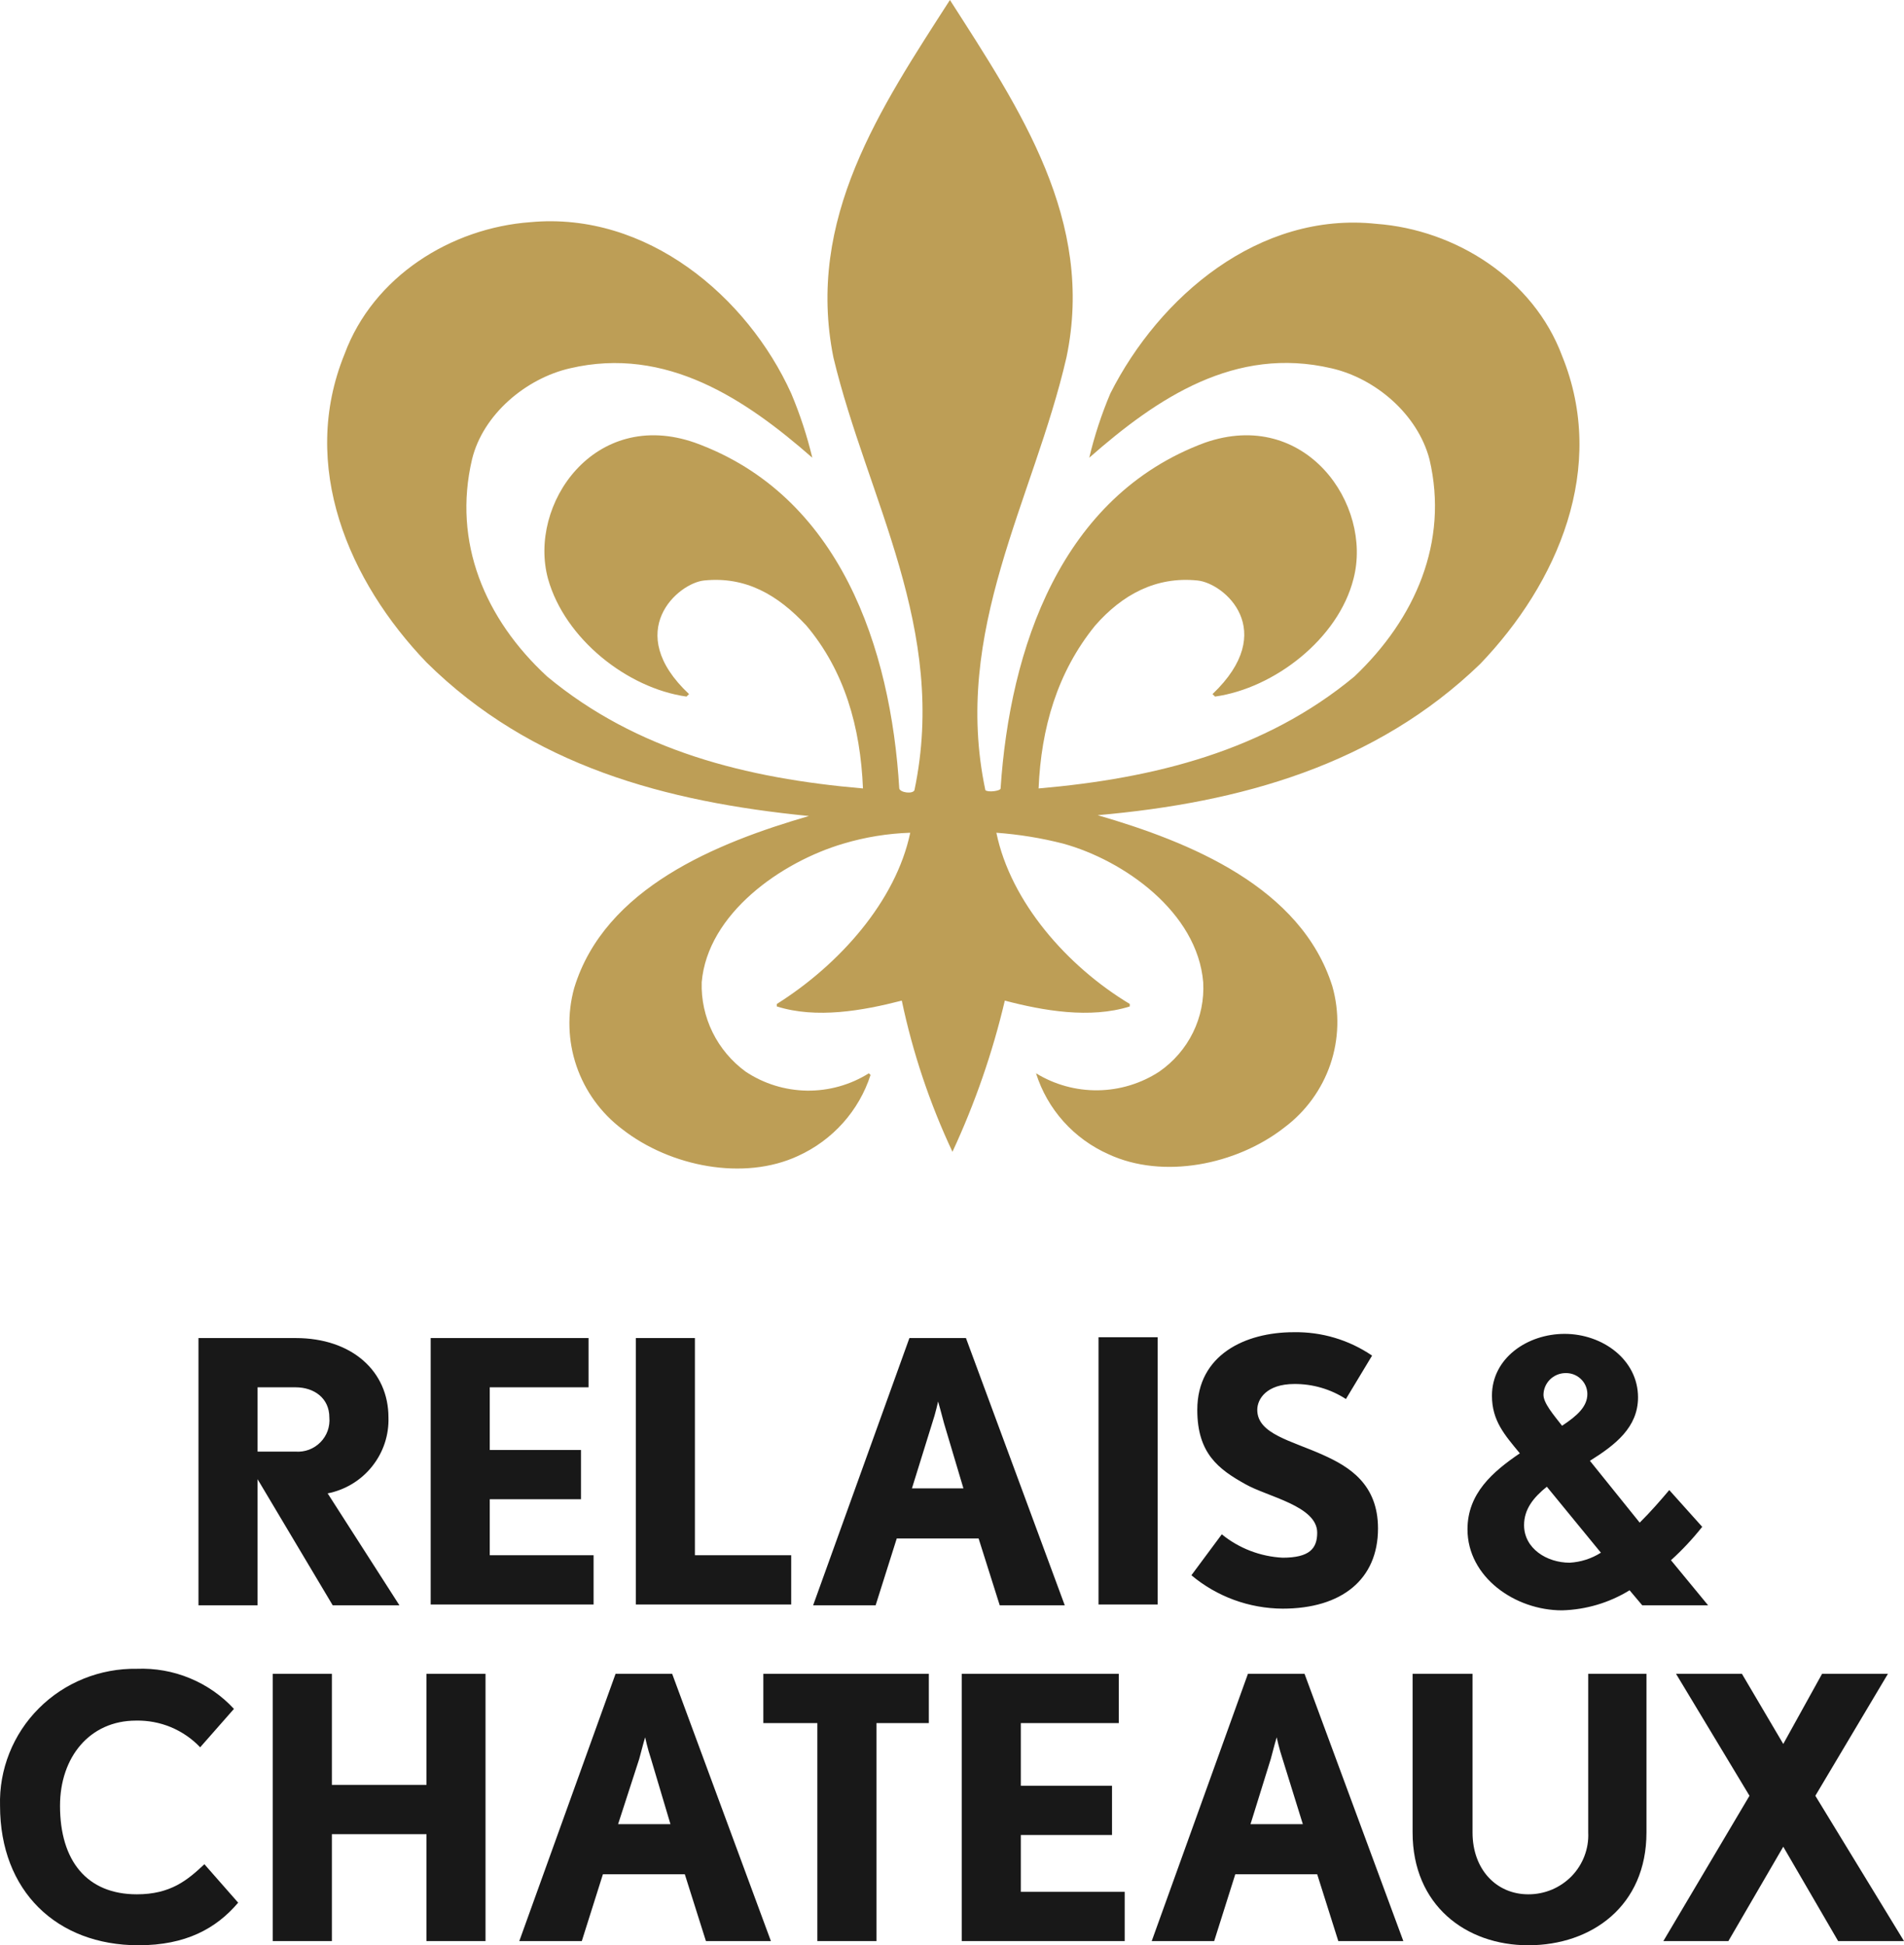 <svg width="46" height="47" viewBox="0 0 46 47" fill="none" xmlns="http://www.w3.org/2000/svg">
<path d="M19.543 19.716C17.32 20.362 14.607 21.452 13.872 23.873C13.701 24.492 13.72 25.147 13.927 25.755C14.134 26.362 14.52 26.895 15.035 27.284C16.198 28.192 17.973 28.535 19.278 27.93C19.692 27.742 20.062 27.471 20.364 27.134C20.666 26.797 20.894 26.401 21.032 25.972L20.991 25.932C20.545 26.212 20.025 26.358 19.496 26.351C18.967 26.343 18.452 26.184 18.013 25.891C17.674 25.643 17.4 25.317 17.215 24.941C17.03 24.564 16.94 24.15 16.953 23.732C17.095 22.077 18.87 20.826 20.38 20.382C20.903 20.226 21.445 20.138 21.991 20.12C21.644 21.775 20.277 23.308 18.768 24.257V24.317C19.727 24.62 20.849 24.418 21.787 24.176C22.052 25.436 22.463 26.662 23.011 27.829C23.556 26.656 23.98 25.433 24.276 24.176C25.194 24.418 26.336 24.62 27.295 24.317V24.257C25.785 23.349 24.418 21.795 24.072 20.12C24.616 20.16 25.155 20.247 25.683 20.382C27.152 20.786 28.927 22.037 29.069 23.732C29.093 24.151 29.008 24.57 28.822 24.948C28.636 25.326 28.356 25.65 28.009 25.891C27.568 26.179 27.053 26.336 26.526 26.343C25.998 26.35 25.479 26.207 25.03 25.932C25.166 26.363 25.392 26.76 25.694 27.097C25.997 27.435 26.369 27.705 26.785 27.889C28.09 28.495 29.865 28.152 31.027 27.244C31.545 26.857 31.933 26.324 32.141 25.716C32.348 25.107 32.365 24.451 32.19 23.833C31.436 21.431 28.743 20.342 26.52 19.696C29.967 19.393 33.231 18.485 35.76 16.043C37.637 14.086 38.84 11.301 37.739 8.597C37.045 6.74 35.168 5.55 33.251 5.408C30.416 5.106 28.009 7.164 26.826 9.505C26.613 10.008 26.442 10.528 26.316 11.059C27.968 9.606 29.844 8.355 32.17 8.899C33.231 9.142 34.251 10.009 34.536 11.099C35.005 13.097 34.189 14.954 32.721 16.346C30.558 18.142 27.886 18.808 25.092 19.05C25.153 17.597 25.54 16.245 26.458 15.115C27.111 14.368 27.927 13.924 28.927 14.025C29.579 14.086 30.905 15.236 29.294 16.77L29.355 16.83C30.783 16.629 32.333 15.438 32.7 13.985C33.169 12.189 31.538 9.848 29.11 10.696C25.622 11.987 24.398 15.68 24.174 19.05C24.174 19.111 23.868 19.151 23.806 19.091C22.991 15.236 24.969 12.088 25.765 8.637C26.458 5.328 24.643 2.644 22.95 0C21.277 2.603 19.462 5.287 20.135 8.637C20.951 12.048 22.909 15.196 22.093 19.091C22.052 19.192 21.746 19.151 21.726 19.05C21.522 15.66 20.298 11.967 16.789 10.696C14.362 9.848 12.751 12.189 13.24 13.985C13.648 15.438 15.158 16.629 16.585 16.83L16.647 16.77C15.035 15.256 16.381 14.086 17.014 14.025C18.013 13.924 18.788 14.368 19.482 15.115C20.4 16.205 20.788 17.557 20.849 19.05C18.034 18.808 15.382 18.142 13.22 16.346C11.71 14.954 10.935 13.097 11.404 11.099C11.669 10.009 12.71 9.142 13.77 8.899C16.096 8.355 18.013 9.646 19.625 11.059C19.498 10.528 19.327 10.008 19.115 9.505C18.054 7.164 15.627 5.106 12.812 5.368C10.894 5.509 9.018 6.68 8.324 8.556C7.223 11.261 8.426 14.046 10.303 16.003C12.832 18.505 16.076 19.373 19.543 19.716" fill="#BD9E56"/>
<path d="M7.141 33.519H6.223V35.073H7.141C7.252 35.081 7.363 35.065 7.467 35.026C7.571 34.986 7.665 34.925 7.742 34.846C7.82 34.768 7.879 34.673 7.916 34.57C7.953 34.466 7.967 34.355 7.957 34.246C7.957 33.782 7.59 33.519 7.141 33.519ZM8.038 38.786L6.223 35.739V38.786H4.795V32.329H7.141C8.508 32.329 9.385 33.136 9.385 34.246C9.399 34.675 9.259 35.094 8.99 35.43C8.722 35.767 8.341 35.998 7.916 36.082L9.65 38.786H8.038ZM10.405 38.786V32.329H14.219V33.519H11.832V35.033H14.036V36.224H11.832V37.576H14.341V38.766H10.405V38.786ZM15.361 38.786V32.329H16.789V37.576H19.115V38.766H15.361V38.786ZM22.807 34.387C22.746 34.145 22.664 33.862 22.664 33.862C22.664 33.862 22.603 34.145 22.521 34.387L22.032 35.961H23.276L22.807 34.387V34.387ZM24.153 38.786L23.643 37.172H21.665L21.155 38.786H19.645L21.971 32.329H23.337L25.724 38.786H24.153ZM26.54 32.309H27.968V38.766H26.54V32.309ZM30.987 38.867C30.179 38.862 29.399 38.577 28.784 38.06L29.518 37.071C29.934 37.41 30.449 37.608 30.987 37.636C31.639 37.636 31.823 37.414 31.823 37.031C31.823 36.385 30.619 36.163 30.089 35.86C29.436 35.497 28.926 35.114 28.926 34.064C28.926 32.732 30.089 32.188 31.252 32.188C31.928 32.175 32.592 32.373 33.149 32.753L32.517 33.802C32.147 33.563 31.714 33.436 31.272 33.439C30.599 33.439 30.375 33.802 30.375 34.064C30.375 34.65 31.211 34.811 31.966 35.154C32.598 35.437 33.292 35.86 33.292 36.93C33.292 38.161 32.415 38.867 30.987 38.867V38.867ZM37.8 33.176C37.663 33.183 37.534 33.241 37.439 33.339C37.345 33.436 37.291 33.566 37.29 33.701C37.29 33.903 37.535 34.185 37.739 34.448C38.106 34.206 38.35 33.984 38.35 33.681C38.35 33.611 38.335 33.543 38.307 33.479C38.278 33.415 38.237 33.358 38.185 33.311C38.134 33.264 38.073 33.227 38.007 33.204C37.94 33.181 37.87 33.172 37.8 33.176V33.176ZM37.371 35.921C37.045 36.183 36.821 36.466 36.821 36.849C36.821 37.414 37.371 37.757 37.922 37.757C38.191 37.742 38.45 37.659 38.677 37.515L37.371 35.921ZM39.676 38.786L39.37 38.423C38.88 38.725 38.316 38.892 37.739 38.908C36.596 38.908 35.454 38.1 35.454 36.95C35.454 36.082 36.066 35.558 36.719 35.114C36.352 34.67 36.045 34.327 36.045 33.721C36.045 32.813 36.902 32.228 37.8 32.228C38.718 32.228 39.574 32.853 39.574 33.762C39.574 34.488 39.024 34.912 38.412 35.295L39.615 36.789C39.88 36.526 40.125 36.244 40.329 36.002L41.125 36.89C40.896 37.179 40.644 37.449 40.37 37.697L41.267 38.786H39.676Z" fill="#181818"/>
<path d="M3.347 47C1.368 47 0.001 45.688 0.001 43.63C-0.012 43.195 0.065 42.762 0.226 42.358C0.387 41.953 0.629 41.585 0.938 41.276C1.247 40.966 1.616 40.722 2.023 40.558C2.43 40.394 2.866 40.313 3.306 40.32C3.745 40.303 4.182 40.38 4.587 40.548C4.992 40.715 5.356 40.968 5.652 41.289L4.836 42.217C4.638 42.008 4.397 41.843 4.13 41.731C3.863 41.62 3.575 41.566 3.286 41.572C2.164 41.572 1.45 42.459 1.45 43.63C1.45 44.962 2.102 45.769 3.306 45.769C4.122 45.769 4.53 45.426 4.938 45.042L5.754 45.971C5.223 46.596 4.489 47 3.347 47Z" fill="#181818"/>
<path d="M10.303 46.899V44.316H8.018V46.899H6.59V40.441H8.018V43.125H10.303V40.441H11.73V46.899H10.303Z" fill="#181818"/>
<path d="M16.239 40.441H14.872L12.546 46.899H14.056L14.566 45.285H16.545L17.055 46.899H18.625L16.239 40.441ZM14.933 44.074L15.443 42.5C15.504 42.258 15.586 41.975 15.586 41.975C15.586 41.975 15.647 42.258 15.729 42.5L16.198 44.074H14.933Z" fill="#181818"/>
<path d="M21.175 41.632V46.899H19.747V41.632H18.442V40.441H22.44V41.632H21.175Z" fill="#181818"/>
<path d="M23.235 46.899V40.441H27.029V41.632H24.663V43.146H26.866V44.336H24.663V45.709H27.172V46.899H23.235Z" fill="#181818"/>
<path d="M31.517 40.441H30.15L27.825 46.899H29.334L29.844 45.285H31.823L32.333 46.899H33.904L31.517 40.441ZM30.212 44.074L30.701 42.5C30.762 42.258 30.844 41.975 30.844 41.975C30.844 41.975 30.905 42.258 30.987 42.5L31.476 44.074H30.212Z" fill="#181818"/>
<path d="M36.923 47C35.413 47 34.128 46.031 34.128 44.276V40.441H35.576V44.276C35.576 45.164 36.148 45.769 36.923 45.769C37.118 45.77 37.312 45.731 37.492 45.656C37.672 45.58 37.835 45.469 37.971 45.33C38.106 45.19 38.211 45.025 38.28 44.843C38.349 44.662 38.38 44.469 38.371 44.276V40.441H39.778V44.276C39.778 46.051 38.453 47 36.923 47Z" fill="#181818"/>
<path d="M44.409 46.899L43.083 44.619L41.757 46.899H40.186L42.267 43.388L40.492 40.441H42.084L43.083 42.136L44.021 40.441H45.612L43.858 43.388L46 46.899H44.409Z" fill="#181818"/>
</svg>
